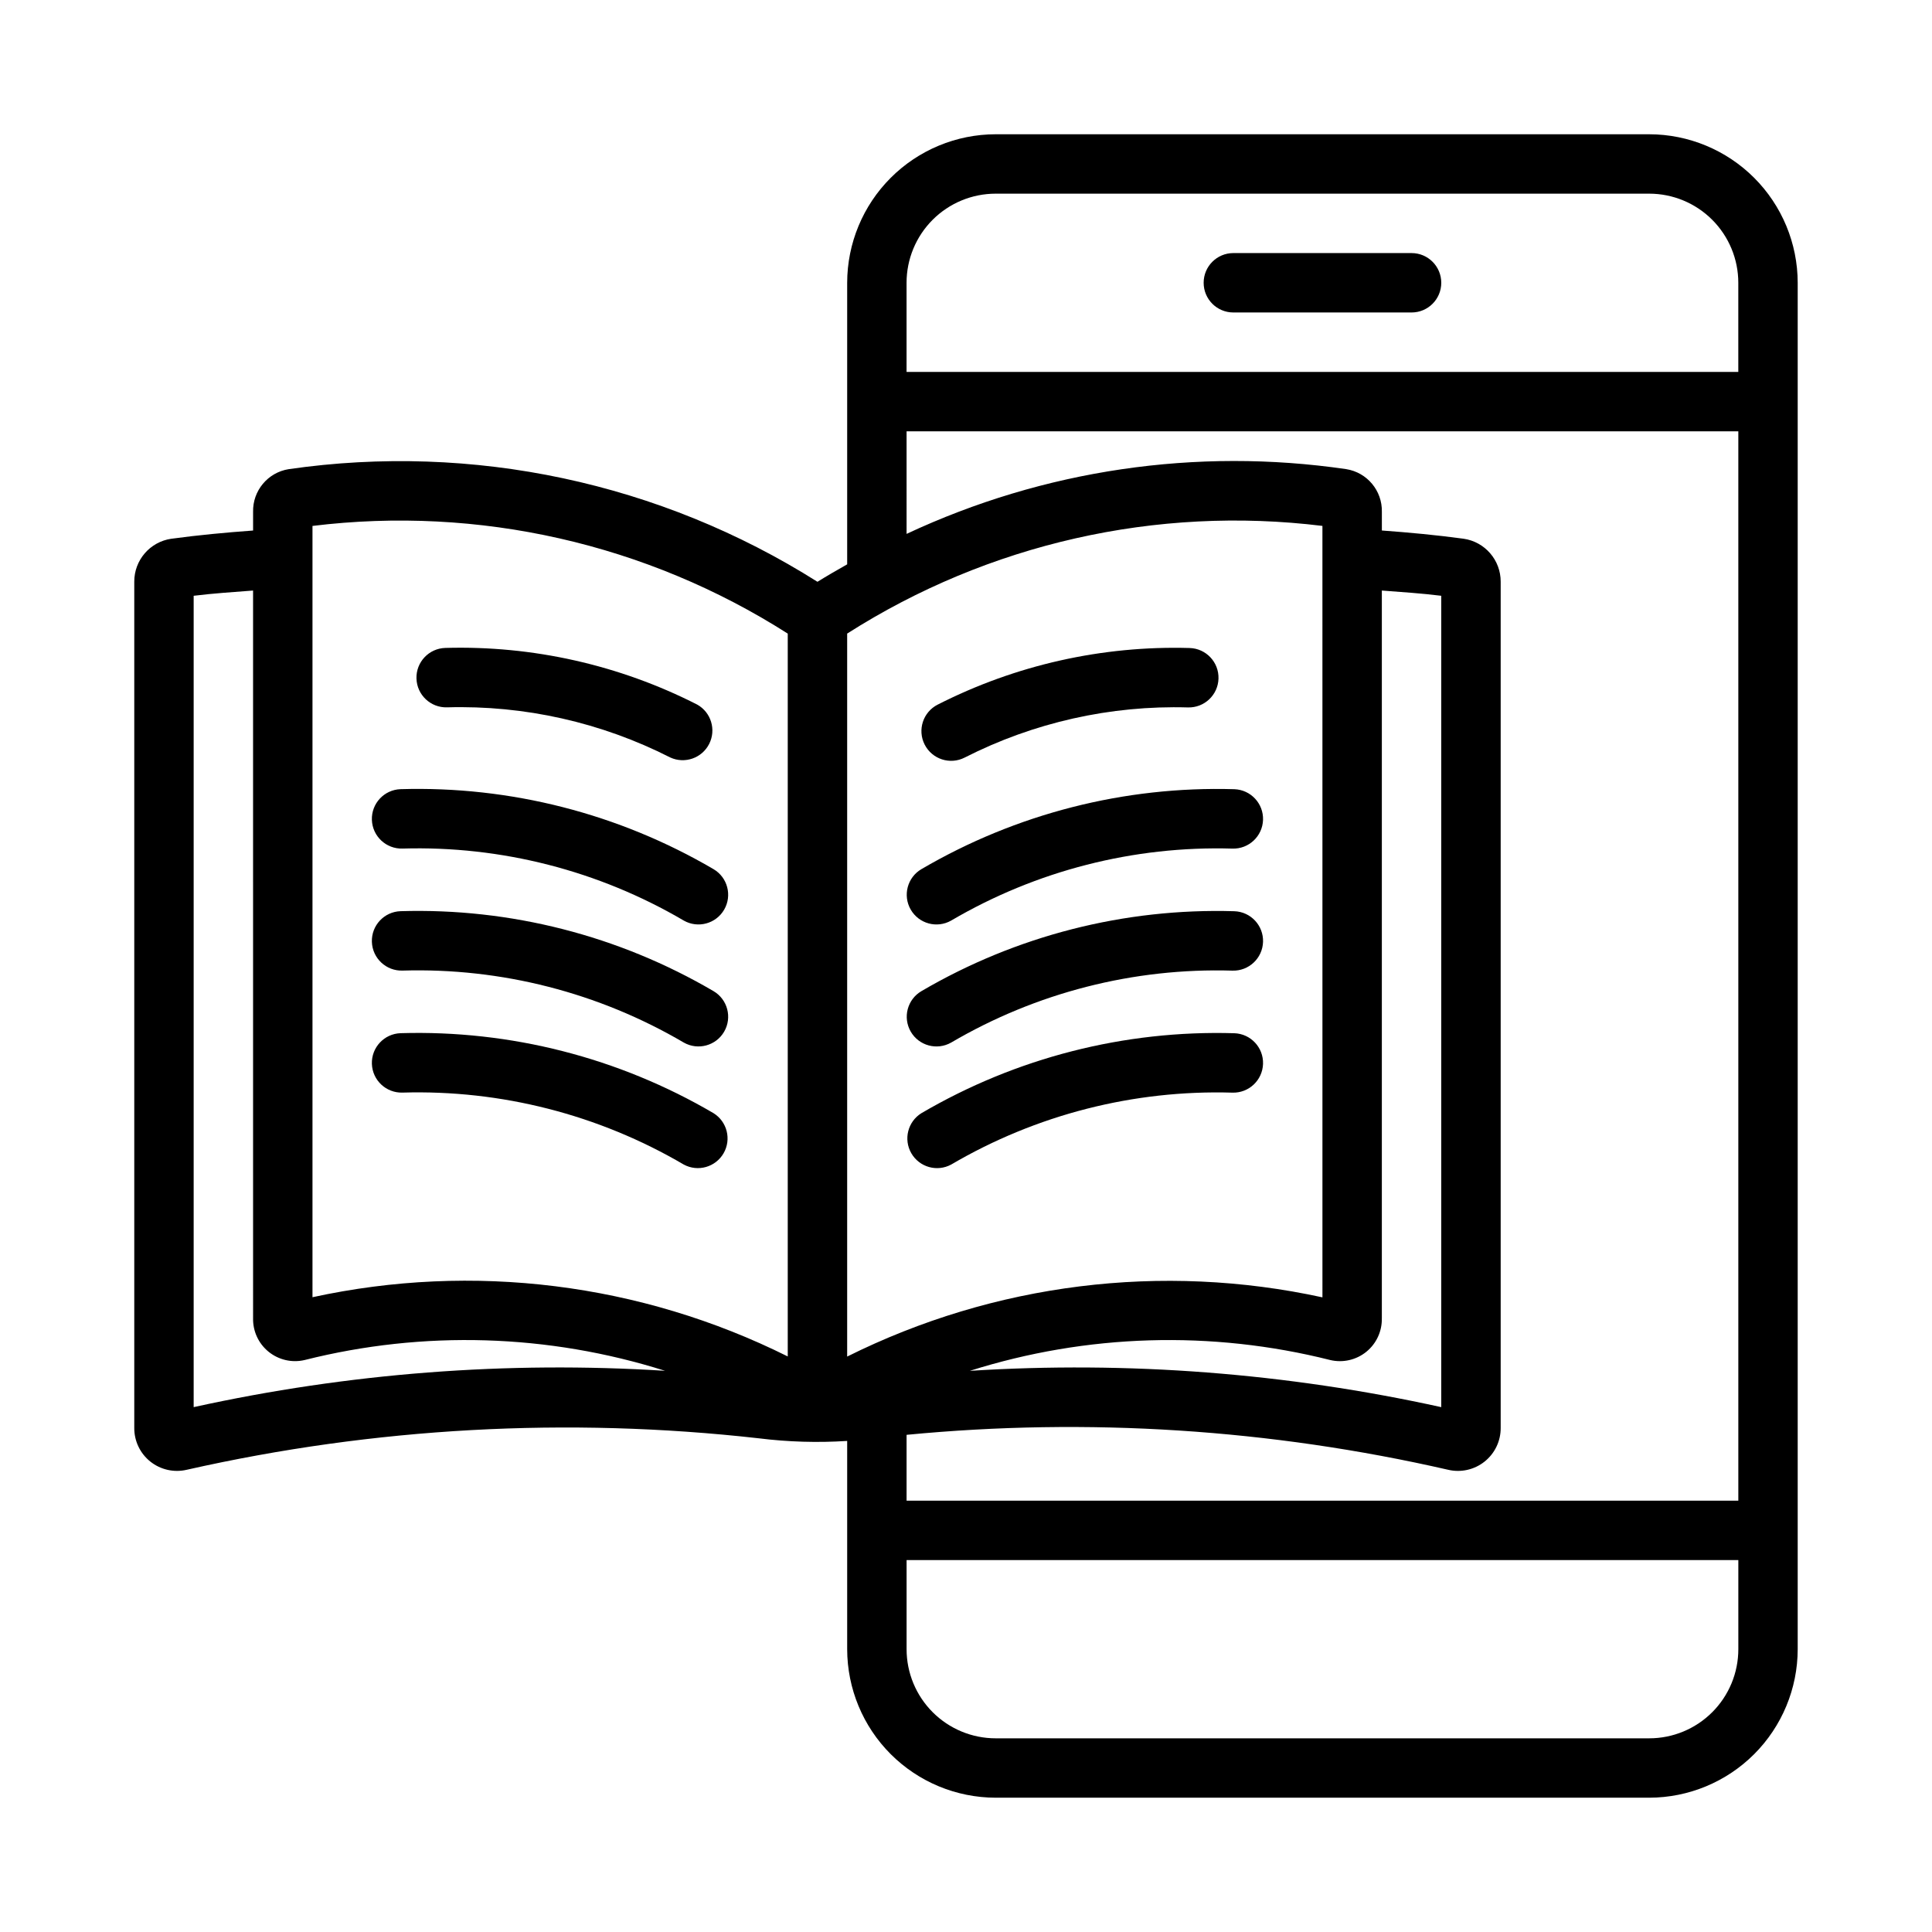 <?xml version="1.0" encoding="UTF-8"?>
<!-- Uploaded to: SVG Repo, www.svgrepo.com, Generator: SVG Repo Mixer Tools -->
<svg fill="#000000" width="800px" height="800px" version="1.1" viewBox="144 144 512 512" xmlns="http://www.w3.org/2000/svg">
 <g>
  <path d="m518.08 226.81h-47.23c-4.348 0-7.871-3.523-7.871-7.871s3.523-7.871 7.871-7.871h47.23c4.348 0 7.871 3.523 7.871 7.871s-3.523 7.871-7.871 7.871z"/>
  <path d="m581.05 179.58h-173.18c-10.438 0.012-20.441 4.164-27.82 11.543-7.379 7.379-11.527 17.383-11.539 27.816v74.617c-2.637 1.496-5.273 3.008-7.871 4.621l-0.004 0.004c-41.664-26.312-91.348-36.895-140.12-29.852-5.543 0.879-9.578 5.723-9.445 11.336v4.93c-7.227 0.527-14.477 1.203-21.664 2.18v-0.004c-5.652 0.82-9.84 5.672-9.824 11.383v224.23c-0.031 3.481 1.539 6.781 4.262 8.953 2.723 2.168 6.293 2.965 9.68 2.16 49.688-11.211 100.9-14.027 151.51-8.336 7.785 0.973 15.645 1.207 23.477 0.699v55.191c0.012 10.434 4.16 20.441 11.539 27.82 7.379 7.375 17.383 11.527 27.82 11.539h173.18c10.434-0.012 20.441-4.164 27.82-11.539 7.375-7.379 11.527-17.387 11.539-27.82v-362.11c-0.012-10.434-4.164-20.438-11.539-27.816-7.379-7.379-17.387-11.531-27.82-11.543zm-173.18 15.742h173.18c6.266 0 12.27 2.488 16.699 6.918 4.43 4.43 6.918 10.438 6.918 16.699v23.617h-220.42v-23.617c0-6.262 2.488-12.27 6.918-16.699 4.43-4.43 10.434-6.918 16.699-6.918zm-23.617 62.977h220.42v283.39h-220.42v-17.445c48.023-4.629 96.477-1.504 143.51 9.258 3.387 0.801 6.953 0 9.672-2.172 2.723-2.172 4.293-5.473 4.262-8.949v-224.23c0.016-5.711-4.176-10.566-9.832-11.383-7.18-0.977-14.43-1.652-21.656-2.18v-4.93 0.004c0.133-5.613-3.902-10.457-9.445-11.336-39.68-5.805-80.188 0.16-116.51 17.16zm125.95 235.02v-192.82c5.25 0.402 10.508 0.738 15.742 1.387v215.02c-40.988-9.027-83.039-12.266-124.93-9.621 30.953-9.797 64.023-10.789 95.508-2.863 3.359 0.793 6.891-0.016 9.57-2.188 2.676-2.172 4.191-5.465 4.106-8.914zm-15.742-5.512-0.004 0.004c-42.543-9.262-86.977-3.723-125.95 15.695v-191.6c37.398-23.844 81.926-33.934 125.95-28.535zm-267.65-204.43c44.023-5.398 88.555 4.691 125.95 28.535v191.56c-38.973-19.422-83.406-24.961-125.95-15.695zm-31.488 233.53v-215.02c5.234-0.645 10.492-0.984 15.742-1.387l0.004 192.82c-0.086 3.445 1.434 6.734 4.106 8.906 2.676 2.172 6.207 2.984 9.559 2.195 31.488-7.926 64.555-6.934 95.512 2.856-41.883-2.633-83.934 0.609-124.92 9.629zm385.73 87.766h-173.18c-6.266 0-12.27-2.488-16.699-6.918-4.43-4.43-6.918-10.434-6.918-16.699v-23.617h220.42v23.617c0 6.266-2.488 12.27-6.918 16.699-4.43 4.43-10.434 6.918-16.699 6.918z"/>
  <path d="m392.5 330.73c20.652-10.508 43.609-15.664 66.77-15 4.348 0.129 7.769 3.754 7.644 8.102s-3.754 7.769-8.102 7.644c-20.527-0.59-40.875 3.981-59.18 13.297-3.879 1.969-8.617 0.422-10.59-3.457-1.969-3.879-0.422-8.617 3.457-10.586z"/>
  <path d="m388.19 374.33c25.105-14.699 53.836-22.039 82.914-21.184 4.348 0.145 7.758 3.785 7.613 8.133s-3.785 7.754-8.133 7.609c-26.141-0.766-51.965 5.844-74.523 19.074-3.762 2.141-8.543 0.84-10.707-2.906-2.164-3.746-0.898-8.539 2.836-10.727z"/>
  <path d="m388.19 406.66c25.102-14.707 53.84-22.047 82.922-21.176 4.348 0.145 7.754 3.789 7.606 8.137s-3.793 7.754-8.141 7.606c-26.137-0.777-51.965 5.832-74.516 19.066-3.762 2.137-8.543 0.84-10.707-2.906-2.164-3.75-0.898-8.539 2.836-10.727z"/>
  <path d="m388.19 439c25.102-14.703 53.836-22.047 82.914-21.184 4.348 0.145 7.758 3.785 7.613 8.133-0.145 4.348-3.785 7.754-8.133 7.613-26.137-0.773-51.965 5.832-74.523 19.062-3.746 2.019-8.418 0.691-10.547-2.992s-0.945-8.395 2.676-10.633z"/>
  <path d="m321.65 344.75c-18.305-9.312-38.652-13.887-59.184-13.297-4.348 0.125-7.973-3.297-8.098-7.644-0.129-4.348 3.297-7.973 7.644-8.102 23.16-0.66 46.121 4.504 66.77 15.023 3.672 2.066 5.062 6.668 3.152 10.426-1.914 3.758-6.449 5.344-10.285 3.594z"/>
  <path d="m325.21 387.96c-22.555-13.234-48.383-19.848-74.523-19.082-4.348 0.145-7.988-3.262-8.133-7.609-0.145-4.348 3.266-7.988 7.613-8.133 29.078-0.859 57.812 6.484 82.914 21.191 3.734 2.188 5 6.981 2.836 10.727-2.164 3.746-6.945 5.047-10.707 2.906z"/>
  <path d="m325.21 420.29c-22.551-13.238-48.379-19.848-74.516-19.074-4.348 0.148-7.992-3.258-8.141-7.606-0.148-4.348 3.258-7.992 7.606-8.137 29.082-0.871 57.82 6.473 82.922 21.184 3.734 2.188 5 6.977 2.836 10.727-2.164 3.746-6.945 5.043-10.707 2.906z"/>
  <path d="m325.21 452.62c-22.559-13.23-48.387-19.84-74.523-19.07-4.348 0.141-7.988-3.266-8.133-7.613-0.145-4.348 3.266-7.988 7.613-8.133 29.078-0.859 57.812 6.484 82.914 21.191 3.617 2.238 4.805 6.949 2.676 10.633-2.129 3.684-6.801 5.012-10.547 2.992z"/>
 </g>
</svg>